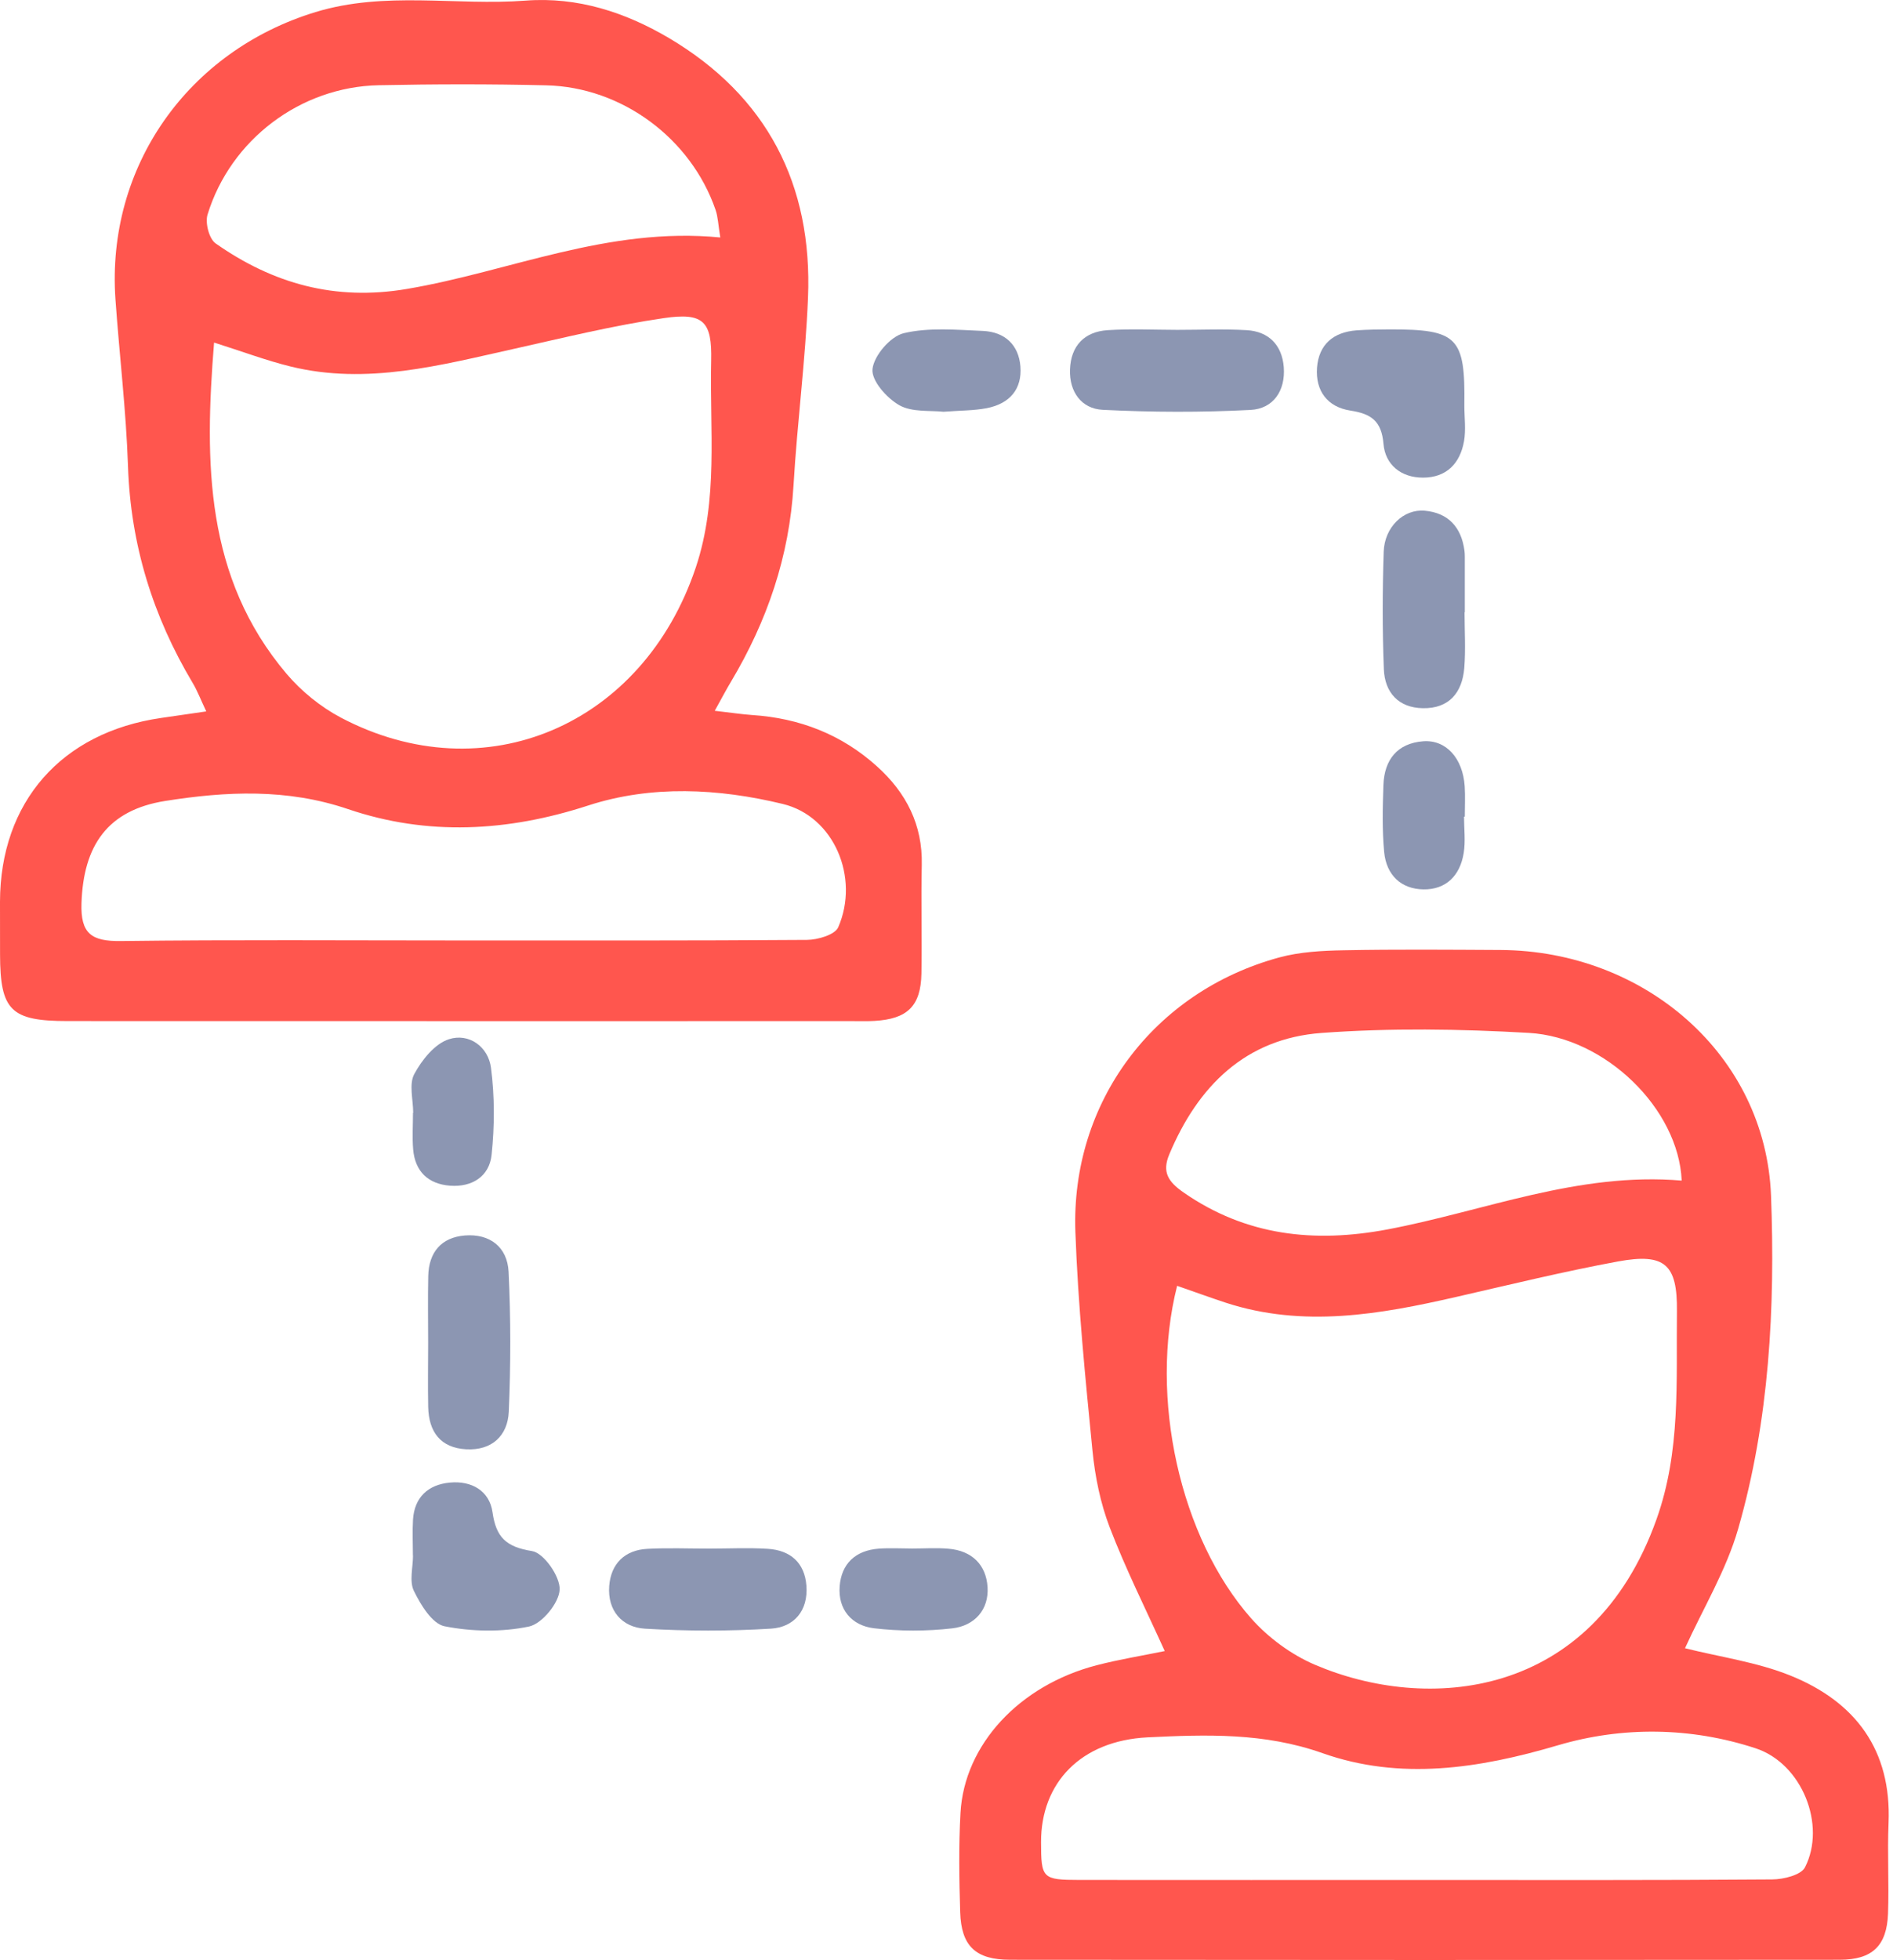 <?xml version="1.0" encoding="UTF-8"?>
<svg width="115px" height="119px" viewBox="0 0 115 119" version="1.1" xmlns="http://www.w3.org/2000/svg" xmlns:xlink="http://www.w3.org/1999/xlink">
    <!-- Generator: Sketch 63.1 (92452) - https://sketch.com -->
    <title>Group 26</title>
    <desc>Created with Sketch.</desc>
    <g id="Page-1" stroke="none" stroke-width="1" fill="none" fill-rule="evenodd">
        <g id="MK-TRUCKING-Careers" transform="translate(-393, -1066)">
            <g id="Group-26" transform="translate(393, 1066)">
                <path d="M43.758,14.418 C43.629,13.638 43.618,13.167 43.471,12.743 C41.976,8.408 37.788,5.289 33.185,5.181 C29.792,5.099 26.396,5.105 23.004,5.175 C18.256,5.272 14.005,8.479 12.609,13.027 C12.453,13.533 12.703,14.5 13.099,14.778 C16.585,17.224 20.356,18.285 24.722,17.543 C30.971,16.485 36.923,13.752 43.758,14.418 M27.907,57.101 C34.944,57.101 41.984,57.118 49.022,57.066 C49.679,57.063 50.726,56.753 50.922,56.3 C52.233,53.289 50.676,49.562 47.547,48.811 C43.653,47.87 39.589,47.654 35.721,48.91 C30.836,50.498 25.971,50.764 21.148,49.127 C17.432,47.864 13.732,48.045 10.037,48.63 C6.527,49.188 5.067,51.342 4.95,54.838 C4.888,56.692 5.565,57.156 7.328,57.136 C14.186,57.051 21.048,57.101 27.907,57.101 M13.005,20.799 C12.415,28.107 12.459,35.058 17.403,40.904 C18.303,41.965 19.47,42.915 20.702,43.567 C29.446,48.174 39.064,44.029 42.272,34.447 C43.653,30.311 43.105,26.09 43.204,21.898 C43.26,19.516 42.741,18.961 40.334,19.314 C37.278,19.759 34.264,20.501 31.243,21.176 C26.766,22.17 22.3,23.389 17.664,22.255 C16.177,21.89 14.738,21.346 13.005,20.799 M43.421,43.155 C44.433,43.272 45.055,43.368 45.679,43.412 C48.576,43.599 51.142,44.596 53.294,46.546 C55.054,48.136 56.054,50.08 55.998,52.518 C55.948,54.716 56.015,56.917 55.977,59.115 C55.939,61.085 55.124,61.871 53.121,61.985 C52.705,62.009 52.286,61.997 51.869,61.997 C35.947,61.997 20.025,62 4.102,61.994 C0.66,61.994 0.012,61.348 0.003,57.963 C0,56.893 0,55.824 0,54.754 C0.012,48.703 3.727,44.464 9.794,43.59 C10.606,43.474 11.415,43.354 12.53,43.193 C12.189,42.471 11.993,41.948 11.712,41.477 C9.284,37.414 7.935,33.064 7.776,28.306 C7.662,24.927 7.252,21.553 7.014,18.174 C6.448,10.115 11.424,3.097 19.162,0.735 C23.397,-0.557 27.69,0.358 31.938,0.037 C35.099,-0.203 37.994,0.753 40.621,2.299 C46.594,5.827 49.371,11.212 49.086,18.084 C48.931,21.881 48.43,25.663 48.207,29.46 C47.955,33.775 46.606,37.709 44.404,41.395 C44.137,41.84 43.893,42.301 43.421,43.155" id="Fill-1" fill="#FF564E"></path>
                <path d="M102.163,71.68 C101.974,67.326 97.532,62.979 92.874,62.712 C88.694,62.473 84.466,62.409 80.295,62.715 C75.655,63.052 72.767,65.961 71.035,70.086 C70.586,71.157 70.955,71.744 71.908,72.405 C75.705,75.04 79.855,75.477 84.272,74.648 C90.18,73.534 95.859,71.148 102.163,71.68 M86.437,114.144 C93.514,114.144 100.591,114.165 107.668,114.11 C108.352,114.107 109.414,113.842 109.653,113.376 C110.96,110.822 109.479,107.072 106.65,106.147 C102.715,104.856 98.552,104.812 94.641,105.967 C89.841,107.384 85.062,108.111 80.345,106.444 C76.799,105.19 73.274,105.31 69.716,105.484 C65.66,105.688 63.238,108.242 63.244,111.846 C63.247,114.046 63.321,114.139 65.569,114.142 C72.525,114.15 79.484,114.144 86.437,114.144 M71.51,78.069 C69.796,84.847 71.675,93.353 76.014,98.267 C77.044,99.427 78.433,100.454 79.864,101.068 C86.652,103.98 96.712,103.232 100.632,92.248 C102.116,88.094 101.824,83.861 101.874,79.619 C101.907,76.771 101.146,76.067 98.305,76.588 C95.01,77.196 91.747,77.993 88.478,78.741 C83.832,79.806 79.18,80.629 74.469,79.096 C73.519,78.784 72.584,78.441 71.51,78.069 M102.364,100.073 C104.52,100.611 106.739,100.917 108.751,101.726 C112.733,103.326 114.916,106.267 114.73,110.686 C114.654,112.515 114.763,114.354 114.698,116.187 C114.624,118.133 113.754,118.985 111.768,118.988 C94.968,119.006 78.168,119.006 61.368,118.988 C59.264,118.988 58.397,118.153 58.332,116.102 C58.27,114.092 58.238,112.076 58.35,110.069 C58.583,105.92 61.931,102.322 66.622,101.106 C67.988,100.751 69.389,100.527 70.758,100.245 C69.595,97.676 68.38,95.253 67.415,92.734 C66.849,91.259 66.524,89.653 66.368,88.076 C65.934,83.663 65.489,79.241 65.33,74.811 C65.043,66.921 70.091,60.201 77.72,58.13 C78.97,57.792 80.324,57.72 81.634,57.696 C84.811,57.635 87.994,57.662 91.172,57.679 C99.895,57.731 107.267,64.044 107.591,72.611 C107.845,79.375 107.491,86.24 105.591,92.832 C104.865,95.349 103.455,97.673 102.364,100.073" id="Fill-3" fill="#FF564E"></path>
                <path d="M71.515,20.028 C72.922,20.028 74.335,19.965 75.738,20.046 C77.081,20.125 77.88,20.954 77.989,22.285 C78.101,23.716 77.357,24.82 75.968,24.889 C72.982,25.044 69.982,25.032 66.993,24.883 C65.698,24.82 64.954,23.788 65.002,22.436 C65.054,21.002 65.87,20.137 67.292,20.046 C68.696,19.956 70.109,20.025 71.515,20.028" id="Fill-6" fill="#8C96B2"></path>
                <path d="M88.959,24.616 C88.959,25.342 89.064,26.09 88.938,26.799 C88.695,28.135 87.88,28.997 86.45,29 C85.107,29.003 84.152,28.21 84.047,26.952 C83.93,25.553 83.296,25.123 82.034,24.928 C80.649,24.715 79.907,23.739 80.009,22.327 C80.117,20.91 81.004,20.165 82.41,20.057 C83.077,20.009 83.747,20.003 84.414,20 C88.553,19.991 89.019,20.463 88.959,24.616" id="Fill-8" fill="#8C96B2"></path>
                <path d="M25.084,94.444 C25.084,93.718 25.047,92.989 25.09,92.266 C25.175,90.906 26.011,90.141 27.323,90.016 C28.643,89.89 29.735,90.506 29.921,91.821 C30.135,93.318 30.726,93.922 32.319,94.173 C33.035,94.286 34.033,95.717 33.999,96.512 C33.966,97.319 32.926,98.592 32.133,98.756 C30.485,99.1 28.662,99.067 27.005,98.739 C26.252,98.586 25.557,97.436 25.145,96.596 C24.855,96.004 25.09,95.168 25.09,94.444 L25.084,94.444 Z" id="Fill-10" fill="#8C96B2"></path>
                <path d="M26.01,81.543 C26.01,80.188 25.986,78.827 26.016,77.473 C26.049,76.027 26.816,75.127 28.241,75.012 C29.756,74.891 30.821,75.715 30.896,77.212 C31.034,80.039 31.031,82.882 30.908,85.713 C30.842,87.179 29.874,88.079 28.319,87.994 C26.762,87.907 26.046,86.937 26.013,85.428 C25.986,84.134 26.01,82.84 26.01,81.543" id="Fill-12" fill="#8C96B2"></path>
                <path d="M88.972,37.175 C88.972,38.304 89.045,39.435 88.955,40.558 C88.832,42.05 88.032,43.026 86.444,42.999 C84.954,42.976 84.122,42.041 84.069,40.625 C83.975,38.251 83.981,35.874 84.06,33.497 C84.11,32.002 85.267,30.891 86.556,31.008 C87.982,31.137 88.779,32.011 88.966,33.432 C88.981,33.55 88.987,33.67 88.987,33.787 C88.987,34.916 88.987,36.044 88.987,37.175 L88.972,37.175 Z" id="Fill-14" fill="#8C96B2"></path>
                <path d="M43.086,94.024 C44.277,94.024 45.471,93.962 46.656,94.038 C48.011,94.127 48.887,94.875 48.99,96.285 C49.102,97.798 48.235,98.792 46.85,98.883 C44.301,99.04 41.731,99.037 39.182,98.886 C37.782,98.803 36.9,97.781 37.009,96.303 C37.109,94.952 37.944,94.106 39.338,94.038 C40.584,93.973 41.837,94.024 43.086,94.024" id="Fill-16" fill="#8C96B2"></path>
                <path d="M55.419,94.02 C56.155,94.02 56.895,93.967 57.623,94.032 C59.057,94.151 59.906,95.017 59.994,96.353 C60.084,97.733 59.205,98.709 57.856,98.865 C56.285,99.046 54.658,99.046 53.09,98.86 C51.728,98.694 50.901,97.707 51.01,96.314 C51.112,94.955 51.958,94.13 53.395,94.026 C54.066,93.979 54.742,94.018 55.419,94.02" id="Fill-18" fill="#8C96B2"></path>
                <path d="M88.94,49.586 C88.94,50.319 89.037,51.074 88.92,51.793 C88.697,53.175 87.838,54.018 86.475,54 C85.115,53.978 84.223,53.133 84.088,51.732 C83.962,50.392 83.995,49.028 84.042,47.679 C84.094,46.108 84.903,45.132 86.445,45.008 C87.847,44.895 88.867,46.035 88.981,47.742 C89.02,48.352 88.987,48.97 88.987,49.586 L88.94,49.586 Z" id="Fill-20" fill="#8C96B2"></path>
                <path d="M57.315,25 C56.548,24.91 55.411,25.044 54.636,24.604 C53.86,24.165 52.925,23.103 53.005,22.402 C53.094,21.596 54.084,20.429 54.899,20.231 C56.42,19.868 58.096,20.025 59.702,20.092 C61.063,20.15 61.885,20.956 61.989,22.239 C62.1,23.601 61.364,24.505 59.948,24.782 C59.166,24.933 58.345,24.921 57.315,25" id="Fill-22" fill="#8C96B2"></path>
                <path d="M25.101,67.567 C25.101,66.772 24.836,65.834 25.164,65.218 C25.625,64.356 26.416,63.367 27.277,63.095 C28.489,62.708 29.663,63.546 29.828,64.837 C30.054,66.572 30.048,68.374 29.864,70.119 C29.726,71.431 28.67,72.09 27.34,71.99 C26.019,71.89 25.209,71.131 25.098,69.771 C25.038,69.039 25.089,68.301 25.089,67.567 L25.101,67.567 Z" id="Fill-24" fill="#8C96B2"></path>
            </g>
        </g>
    </g>
</svg>